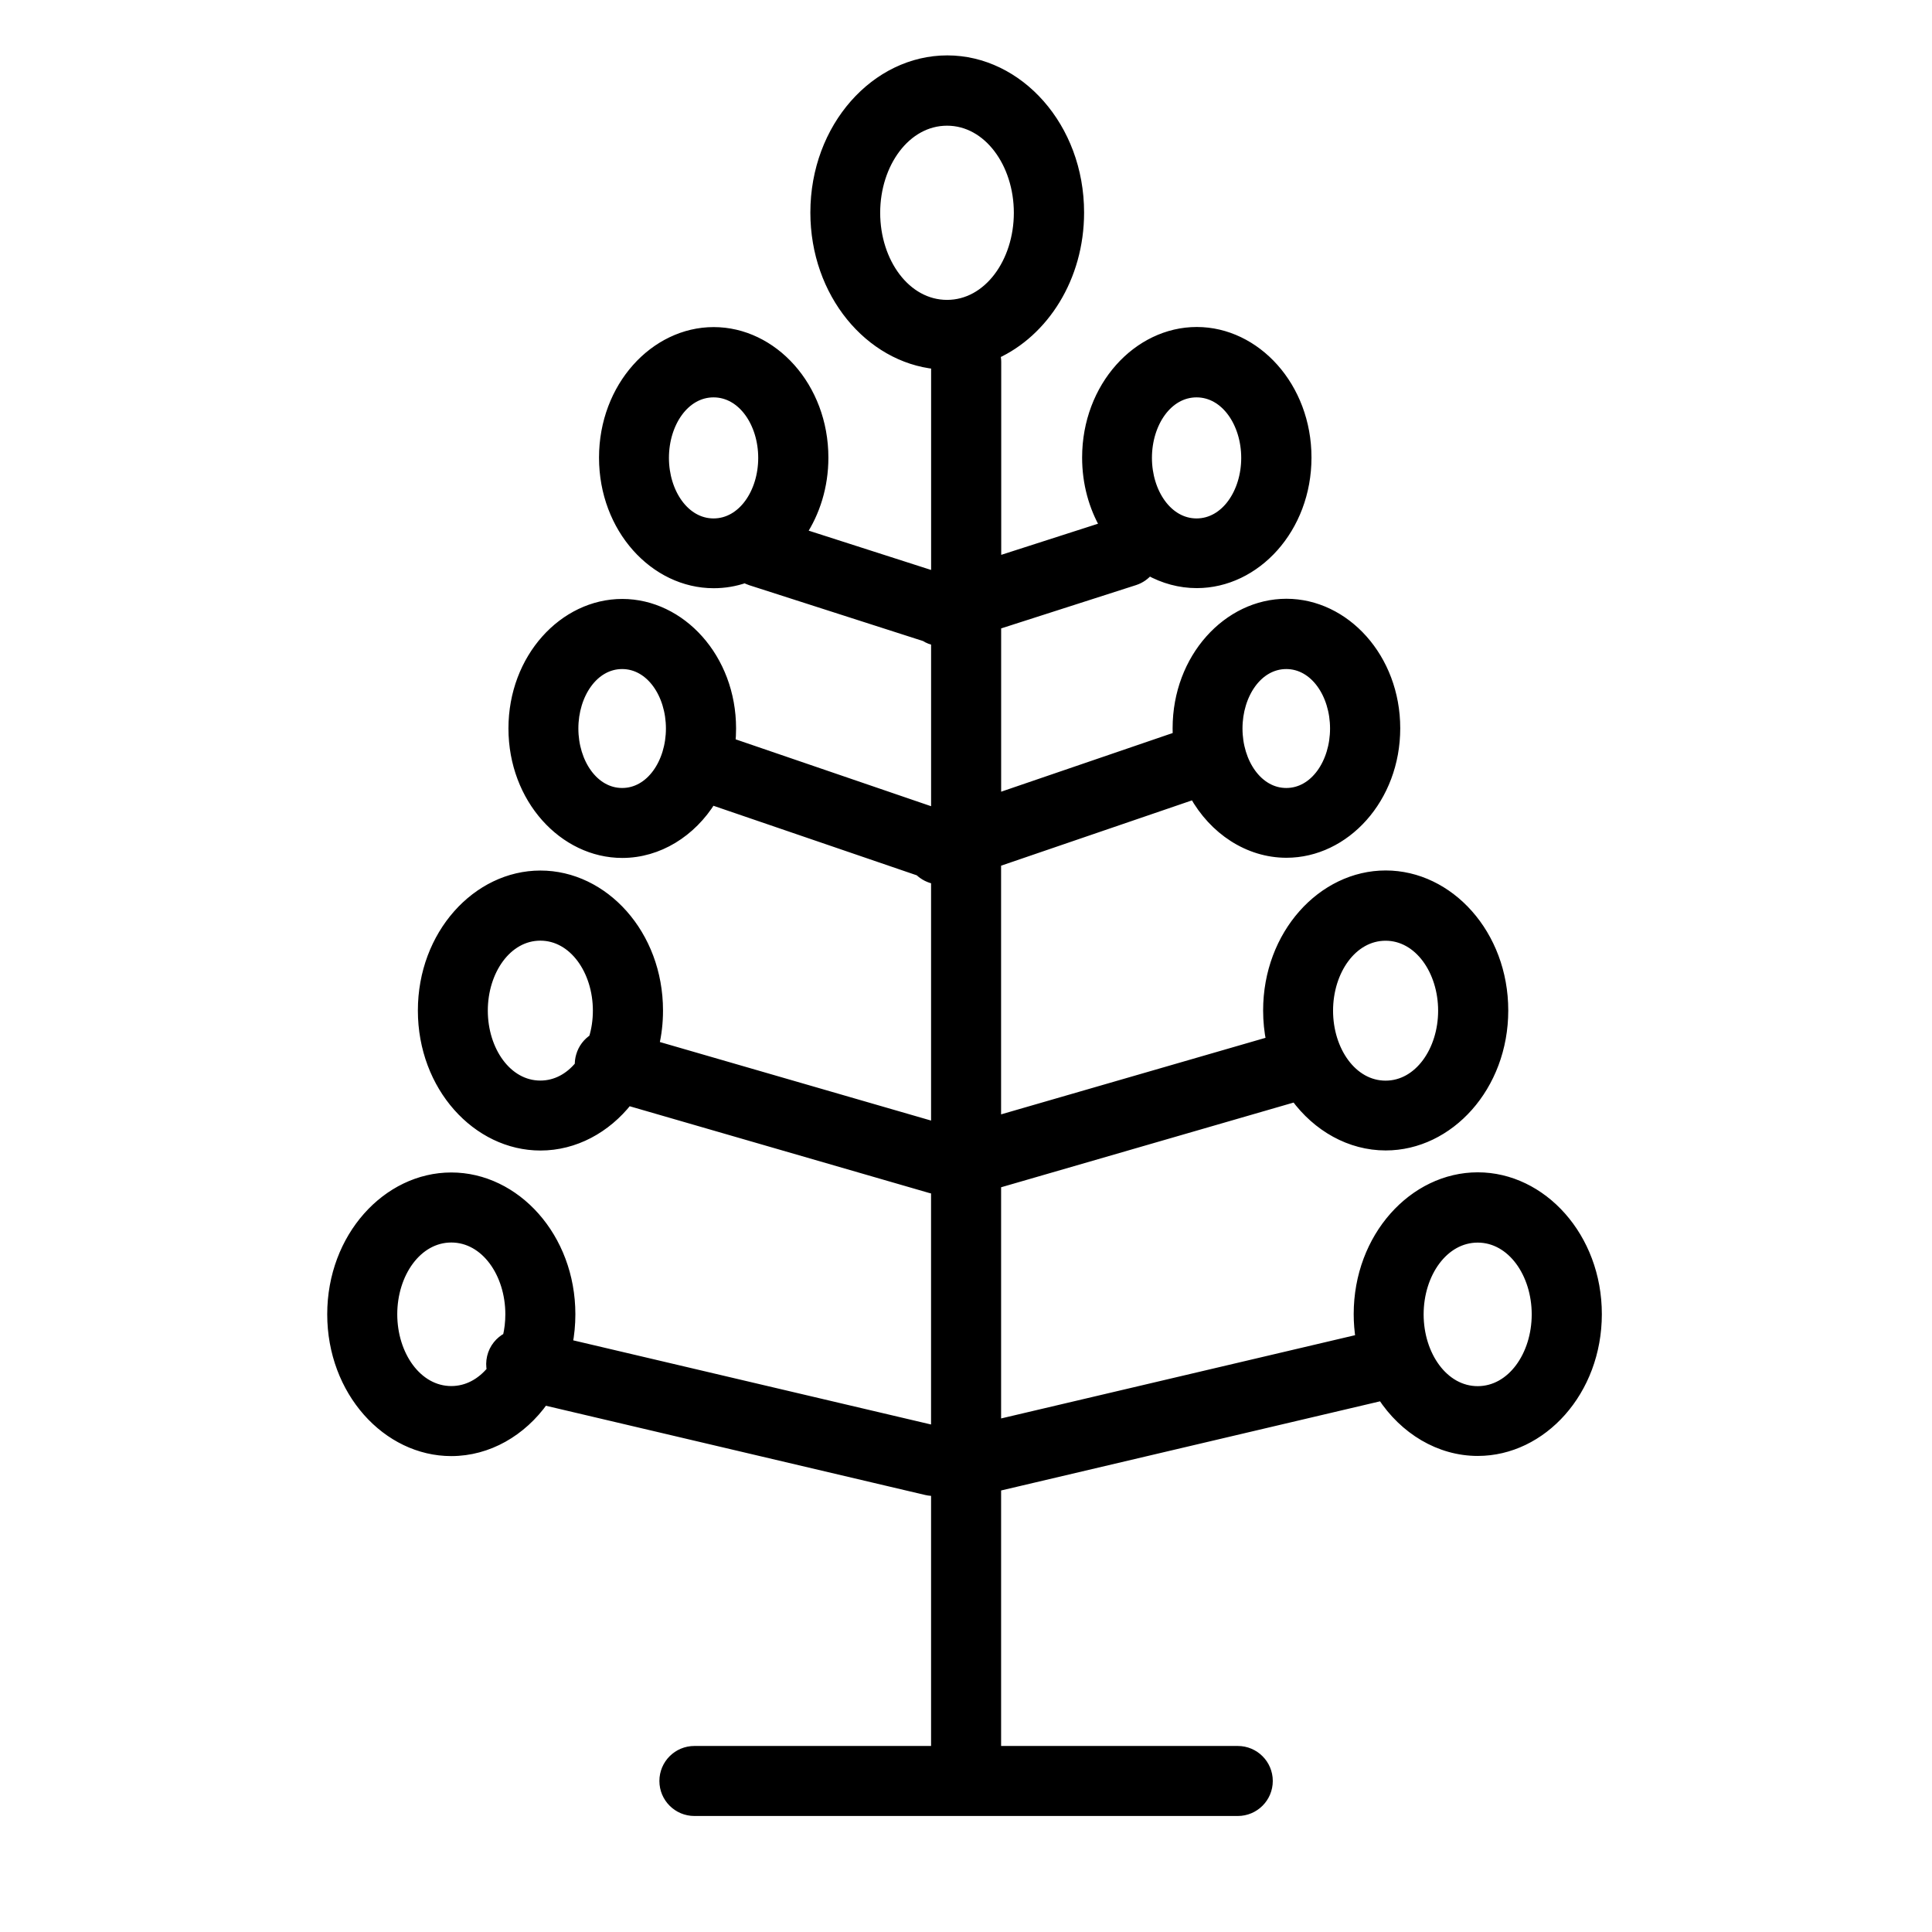 <?xml version="1.0" encoding="UTF-8"?> <svg xmlns="http://www.w3.org/2000/svg" viewBox="0 0 100 100" fill-rule="evenodd"><path d="m28.152 72.484c-1.145 1.617-2.891 2.633-4.793 2.633-3.324 0-6.172-3.106-6.172-7.09s2.848-7.09 6.172-7.09c3.32 0 6.172 3.106 6.172 7.09 0 0.531-0.051 1.043-0.145 1.539l19.055 4.481v-12.484c-0.094-0.008-0.184-0.027-0.277-0.055l-15.66-4.535c-1.129 1.438-2.762 2.328-4.531 2.328-3.281 0-6.094-3.062-6.094-6.996 0-3.93 2.812-6.996 6.094-6.996s6.094 3.062 6.094 6.996c0 0.625-0.07 1.23-0.207 1.805l14.582 4.223v-12.816c-0.324-0.051-0.625-0.203-0.859-0.43l-10.758-3.68c-1.035 1.676-2.746 2.75-4.617 2.75-3.031 0-5.641-2.82-5.641-6.453s2.609-6.453 5.641-6.453 5.641 2.82 5.641 6.453c0 0.25-0.012 0.5-0.035 0.738l10.629 3.637v-8.91c-0.203-0.035-0.395-0.109-0.566-0.219l-9.02-2.898c-0.102-0.031-0.199-0.078-0.293-0.129-0.516 0.18-1.062 0.273-1.625 0.273-3.055 0-5.684-2.844-5.684-6.508s2.633-6.508 5.684-6.508c3.055 0 5.688 2.844 5.688 6.508 0 1.484-0.434 2.836-1.152 3.918l6.969 2.238v-10.988c-3.43-0.344-6.25-3.668-6.25-7.856 0-4.422 3.144-7.883 6.836-7.883 3.688 0 6.832 3.461 6.832 7.883 0 3.379-1.836 6.195-4.344 7.336 0.035 0.129 0.055 0.266 0.055 0.406v10.32l5.625-1.809c-0.59-1.016-0.938-2.238-0.938-3.57 0-3.664 2.633-6.508 5.684-6.508 3.055 0 5.688 2.844 5.688 6.508 0 3.664-2.633 6.508-5.688 6.508-0.875 0-1.719-0.234-2.477-0.656-0.188 0.23-0.438 0.414-0.742 0.512l-7.156 2.297v8.984l9.387-3.211c-0.008-0.141-0.012-0.277-0.012-0.422 0-3.633 2.609-6.453 5.641-6.453s5.641 2.82 5.641 6.453c0 3.633-2.609 6.453-5.641 6.453-1.969 0-3.762-1.191-4.777-3.023l-10.242 3.504v13.383l14.223-4.117c-0.105-0.508-0.16-1.043-0.16-1.594 0-3.93 2.812-6.996 6.094-6.996s6.094 3.062 6.094 6.996c0 3.934-2.812 6.996-6.094 6.996-1.844 0-3.539-0.969-4.672-2.516l-15.484 4.484v12.469l18.852-4.434c-0.066-0.414-0.102-0.844-0.102-1.281 0-3.984 2.848-7.09 6.172-7.09 3.32 0 6.172 3.106 6.172 7.09s-2.848 7.09-6.172 7.09c-1.988 0-3.809-1.113-4.949-2.859l-19.973 4.699v13.672h12.5c0.863 0 1.562 0.699 1.562 1.562 0 0.863-0.699 1.562-1.562 1.562h-28.125c-0.863 0-1.562-0.699-1.562-1.562 0-0.863 0.699-1.562 1.562-1.562h12.5v-13.449c-0.164 0.016-0.328 0.004-0.496-0.035l-19.789-4.656zm-1.883-3.273c0.09-0.375 0.137-0.773 0.137-1.184 0-2.117-1.277-3.965-3.047-3.965-1.766 0-3.047 1.844-3.047 3.965 0 2.117 1.281 3.965 3.047 3.965 0.832 0 1.555-0.41 2.09-1.062-0.047-0.219-0.047-0.449 0.008-0.684 0.109-0.465 0.418-0.832 0.812-1.035zm4.453-15.449c0.141-0.453 0.215-0.945 0.215-1.453 0-2.066-1.246-3.871-2.969-3.871-1.727 0-2.969 1.805-2.969 3.871s1.242 3.871 2.969 3.871c0.812 0 1.516-0.398 2.035-1.035-0.008-0.164 0.012-0.332 0.062-0.5 0.109-0.379 0.352-0.688 0.66-0.883zm45.762 10.305c-1.766 0-3.047 1.844-3.047 3.965 0 2.117 1.281 3.965 3.047 3.965s3.047-1.844 3.047-3.965c0-2.117-1.277-3.965-3.047-3.965zm-4.766-15.625c-1.727 0-2.969 1.805-2.969 3.871s1.242 3.871 2.969 3.871c1.723 0 2.969-1.805 2.969-3.871s-1.246-3.871-2.969-3.871zm-39.516-14.062c-1.477 0-2.516 1.559-2.516 3.328s1.043 3.328 2.516 3.328c1.477 0 2.516-1.559 2.516-3.328s-1.039-3.328-2.516-3.328zm4.731-14.062c-1.5 0-2.559 1.582-2.559 3.383 0 1.797 1.062 3.383 2.559 3.383 1.5 0 2.562-1.586 2.562-3.383s-1.062-3.383-2.562-3.383zm12.086-14.062c-2.133 0-3.711 2.203-3.711 4.758 0 2.559 1.578 4.758 3.711 4.758 2.133 0 3.707-2.203 3.707-4.758 0-2.555-1.578-4.758-3.707-4.758zm12.914 14.062c-1.5 0-2.559 1.582-2.559 3.383 0 1.797 1.062 3.383 2.559 3.383 1.5 0 2.562-1.586 2.562-3.383s-1.062-3.383-2.562-3.383zm4.644 14.062c-1.477 0-2.516 1.559-2.516 3.328s1.043 3.328 2.516 3.328c1.477 0 2.516-1.559 2.516-3.328s-1.039-3.328-2.516-3.328z" fill-rule="evenodd" stroke-width="0.5" stroke="black"></path></svg> 